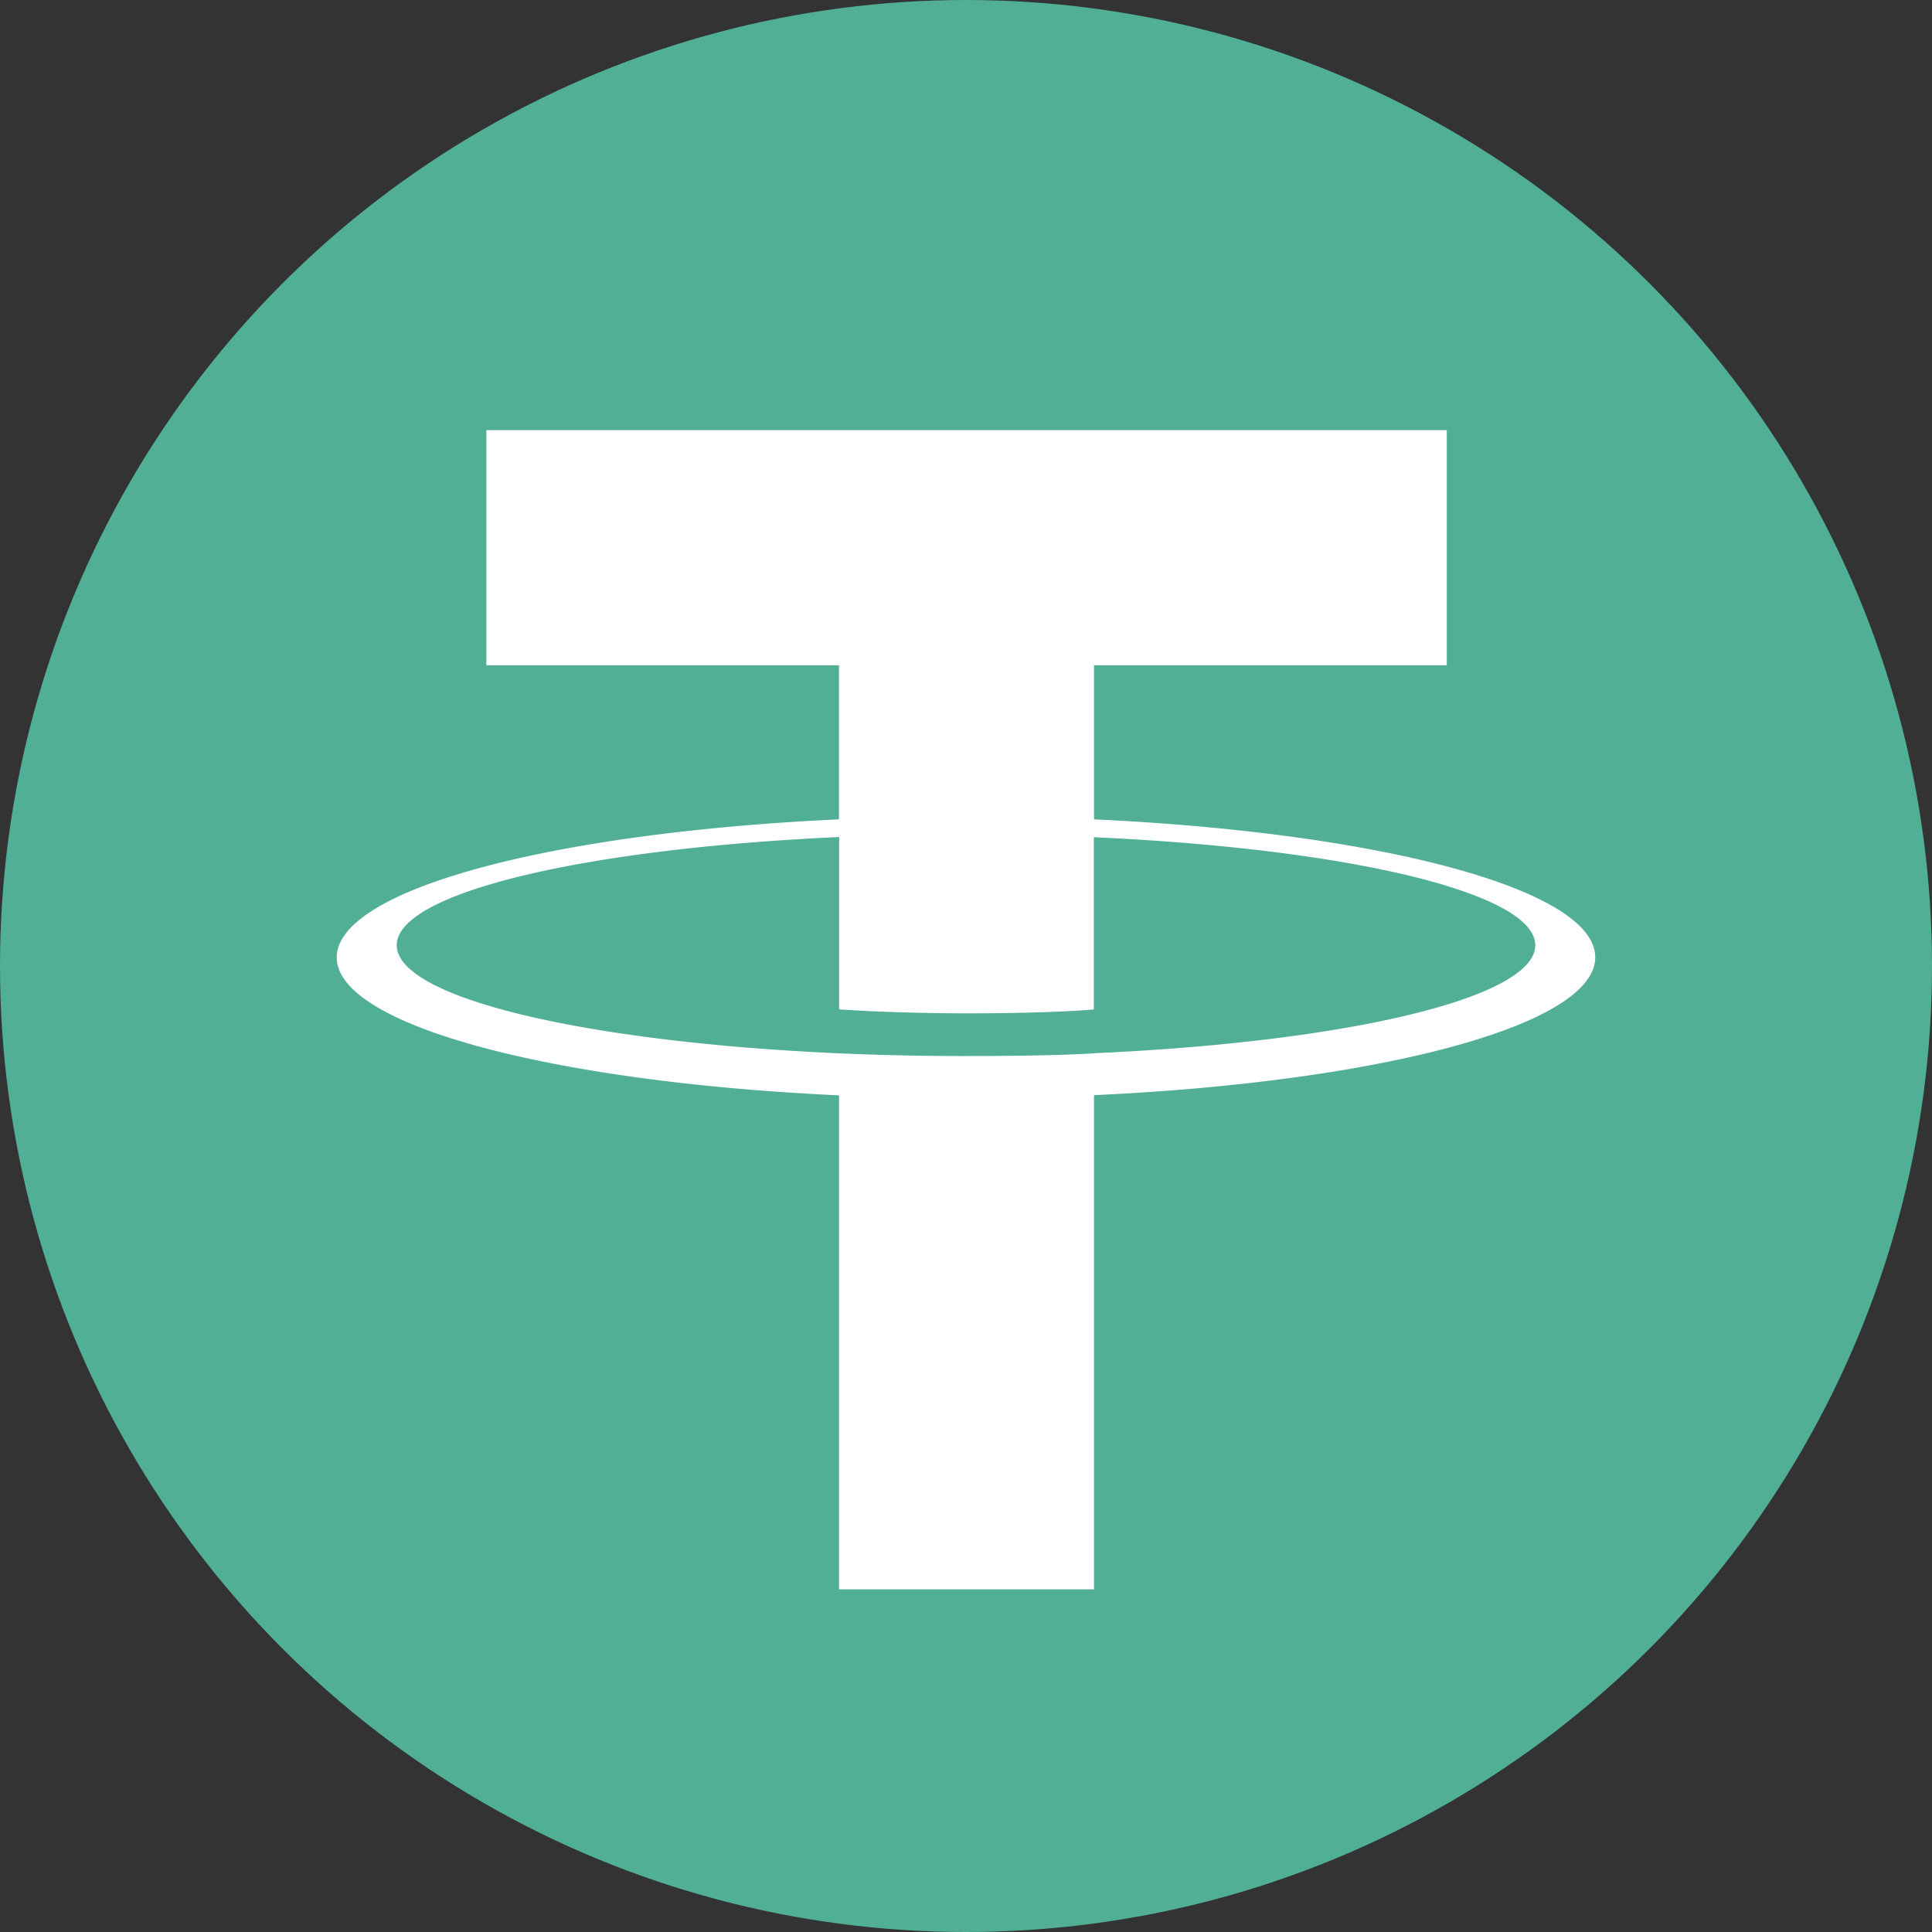 <svg xmlns="http://www.w3.org/2000/svg" width="20" height="20" fill="none"><rect width="100%" height="100%" fill="#333333" stroke="none"/><circle cx="10" cy="10" r="10" fill="#50AF95"/><path fill="#fff" fill-rule="evenodd" d="M11.325 10.904c-.073.005-.456.028-1.31.028a28.7 28.7 0 0 1-1.328-.028c-2.623-.116-4.58-.572-4.58-1.119 0-.546 1.957-1.002 4.58-1.12v1.784c.171.012.662.041 1.34.041.815 0 1.223-.034 1.296-.04V8.667c2.617.117 4.57.573 4.57 1.118 0 .546-1.953 1.002-4.57 1.118h.002Zm0-2.421V6.887h3.652V4.453H5.035v2.434h3.65v1.595c-2.967.136-5.199.724-5.199 1.429 0 .704 2.232 1.291 5.2 1.428v5.114h2.639v-5.116c2.96-.136 5.189-.723 5.189-1.427 0-.704-2.226-1.291-5.19-1.428h.002Z" clip-rule="evenodd"/></svg>
